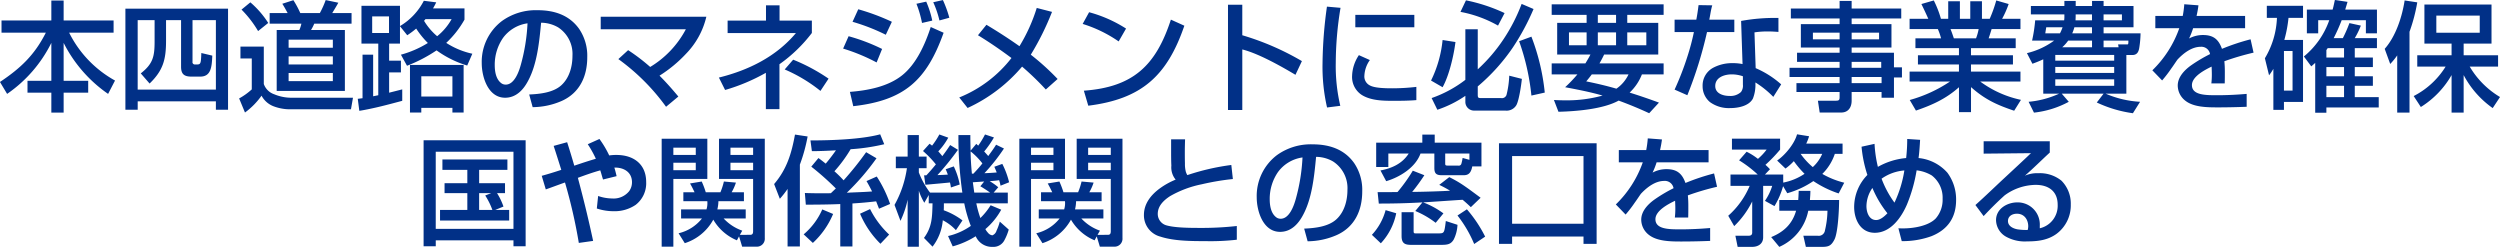 <svg xmlns="http://www.w3.org/2000/svg" width="671.004" height="66.26" viewBox="0 0 671.004 66.26">
  <defs>
    <style>
      .cls-1 {
        fill: #013087;
        fill-rule: evenodd;
      }
    </style>
  </defs>
  <path id="_02-interview--sec1--title-pc" data-name="02-interview--sec1--title-pc" class="cls-1" d="M409.315,1462.11v3.27h11.9c-3.008,5.98-6.784,9.56-12.32,13.24l1.92,3.2a36.01,36.01,0,0,0,11.871-13.69v10.17h-6.4v3.2h6.4v5.35h3.3v-5.35h6.592v-3.2h-6.592v-10.17a36.748,36.748,0,0,0,11.935,13.69l1.856-3.58a29.908,29.908,0,0,1-12.319-12.86h11.935v-3.27H425.986v-5.34h-3.3v5.34H409.315Zm57.535,21.7v2.27h3.263v-27.13h-27.55v27.13h3.3v-2.27H466.85Zm0-3.14H445.859v-18.65H450.4v5.69c0,4.07-.416,6.02-3.712,8.61l2.368,2.72c3.68-3.55,4.416-6.53,4.416-11.49v-5.53h4.031v12.51c0,1.98.832,2.65,2.784,2.65h2.368c2.912,0,3.1-2.62,3.232-5.63l-2.944-.7c-0.1,2.62-.128,3.07-1.088,3.07h-0.576a0.626,0.626,0,0,1-.7-0.77v-11.13h6.272v18.65Zm36.415-17.69v-2.85h-5.183c0.544-.93,1.12-1.82,1.631-2.78l-3.391-.71a24.468,24.468,0,0,1-1.568,3.49h-5.248a25.42,25.42,0,0,0-1.856-3.46l-2.975.96c0.544,0.84.96,1.64,1.44,2.5h-4.832v2.85h8.511a8.043,8.043,0,0,1-.544,1.69h-6.079v16.35h18.3v-16.35h-9.087a12.132,12.132,0,0,0,.864-1.69h10.015Zm-27.166-5.73-2.368,1.95a28.954,28.954,0,0,1,4.448,5.76l2.72-2.18A24.843,24.843,0,0,0,476.1,1457.25Zm22.143,10.01v2.18H486.37v-2.18h11.872Zm-24.8,1.86v3.2h3.04v8.29a17.454,17.454,0,0,1-3.392,2.43l1.568,3.78a19.824,19.824,0,0,0,4.448-4.52,6.129,6.129,0,0,0,3.232,2.85,12.478,12.478,0,0,0,4.832.8h15.934l0.544-3.1h-16.8a12,12,0,0,1-4.352-.93,4.486,4.486,0,0,1-2.784-2.75v-10.05h-6.272Zm24.8,2.62v2.18H486.37v-2.18h11.872Zm0,4.48v2.18H486.37v-2.18h11.872Zm18.017-18.04H505.923v10.14h4.512v13.86l-1.376.28V1471.3h-2.848v11.68c-0.447.06-.863,0.12-1.28,0.16l0.417,3.23c3.9-.64,7.711-1.67,11.519-2.69v-3.07l-3.52.89v-5.44h3.168v-3.16h-3.168v-4.58h2.912v-4.67l1.951,2.43a22.879,22.879,0,0,0,2.4-1.79,23.255,23.255,0,0,0,3.136,3.87,27.529,27.529,0,0,1-7.231,3.14l1.632,2.97a39.725,39.725,0,0,0,7.935-4.13,27.39,27.39,0,0,0,8.223,4.07l1.376-3.17a21.17,21.17,0,0,1-7.007-2.91,25.778,25.778,0,0,0,4.9-6.24v-3.01h-8.448c0.32-.54.608-1.09,0.864-1.63l-3.328-.42a16.9,16.9,0,0,1-6.4,6.79v-5.44Zm-7.456,2.85h4.512v4.44H508.8v-4.44Zm17.439,5.31a16.819,16.819,0,0,1-3.52-4.13l0.384-.45h7.008A15.631,15.631,0,0,1,526.242,1466.34Zm7.1,7.71h-14.4v12.77h3.04v-1.25h8.352v1.25h3.008v-12.77Zm-3.008,3.04v5.44h-8.352v-5.44h8.352Zm21.536,8.29a19.818,19.818,0,0,0,7.808-1.67c4.831-2.17,6.847-6.62,6.847-11.71a12.806,12.806,0,0,0-2.176-7.62c-2.655-3.74-6.719-5.02-11.135-5.02a15.563,15.563,0,0,0-9.6,2.91,13.762,13.762,0,0,0-5.408,11.3c0,3.71,1.7,9.28,6.272,9.28,2.944,0,4.9-2.11,6.176-4.55,2.431-4.51,3.007-10.56,3.487-15.58a9.185,9.185,0,0,1,4.576,1.25,8.513,8.513,0,0,1,3.84,7.61c0,2.85-.8,5.92-2.976,7.91s-5.792,2.37-8.64,2.49Zm-1.376-22.5a50.2,50.2,0,0,1-1.791,11.1c-0.512,1.86-1.728,5.35-4.064,5.35a1.954,1.954,0,0,1-1.056-.29c-1.568-1.06-1.888-3.23-1.888-4.99a12.664,12.664,0,0,1,2.208-7.23A9.812,9.812,0,0,1,550.5,1462.88Zm35.424,14.05a35.647,35.647,0,0,0,7.1-5.86,21.193,21.193,0,0,0,5.471-9.95h-28.35v3.36h22.847a25.932,25.932,0,0,1-9.568,10.11,51.558,51.558,0,0,0-5.919-4.51l-2.624,2.4a56.612,56.612,0,0,1,12.8,12.8l3.3-2.75C589.378,1480.61,587.714,1478.72,585.922,1476.93Zm32.192-3.07a39.508,39.508,0,0,0,8.7-8.39v-3.32h-8.672v-4.1H614.5v4.1H604.2v3.35H622.53c-5.312,6.34-12.767,9.99-20.671,11.94l1.664,3.33a50.735,50.735,0,0,0,10.943-4.61v9.76h3.648v-12.06Zm3.68-1.22-2.272,2.62a41.231,41.231,0,0,1,9.6,5.76l2.176-3.29A48.824,48.824,0,0,0,621.794,1472.64Zm40.191-16-2.591.58a26.244,26.244,0,0,1,1.664,4.89l2.655-.73A30.931,30.931,0,0,0,661.985,1456.64Zm-4.479.42-2.624.57a29.173,29.173,0,0,1,1.5,5.15l2.751-.63A26.039,26.039,0,0,0,657.506,1457.06Zm-18.239,2.05-1.536,3.36a52.639,52.639,0,0,1,8.927,3.48l1.632-3.48A58.786,58.786,0,0,0,639.267,1459.11Zm-1.344,26.01c13.7-1.54,19.679-6.91,24.254-19.71l-3.455-1.54c-1.5,4.61-3.84,9.92-7.712,12.99-3.84,3.04-9.215,4.04-13.983,4.42Zm-1.248-18.78-1.472,3.32a50.655,50.655,0,0,1,8.992,3.72l1.471-3.62A50.453,50.453,0,0,0,636.675,1466.34Zm48.9,4.96a72.51,72.51,0,0,0,5.7-11.49l-4.1-1.06a45.424,45.424,0,0,1-4.64,10.27c-2.88-2.04-5.823-3.93-8.863-5.75l-2.272,2.81c3.1,1.89,6.08,3.94,8.991,6.11a33.661,33.661,0,0,1-14.015,10.59l2.24,2.82a42.25,42.25,0,0,0,14.623-11.1,76.052,76.052,0,0,1,6.368,6.14l3.168-2.82A65.285,65.285,0,0,0,685.57,1471.3Zm15.649-11.4-1.728,3.14a35.194,35.194,0,0,1,9.664,4.7l1.983-3.45A35.4,35.4,0,0,0,701.219,1459.9ZM701,1484.99c14.3-1.79,21.151-7.97,25.79-21.47l-3.615-1.63c-4.032,12.35-10.144,18.11-23.359,19.07Zm37.5-27.1v28.25h3.84v-16.25c4.351,1.09,10.367,4.48,14.27,6.81l1.728-3.68a71.737,71.737,0,0,0-16-6.94v-8.19H738.5Zm26.56,0.51a116.411,116.411,0,0,0-1.184,15.26,48.706,48.706,0,0,0,1.216,11.81l3.552-.45a46.612,46.612,0,0,1-1.216-11.55,91.235,91.235,0,0,1,1.28-14.75Zm7.616,2.21v3.33h15.839v-3.33H772.675Zm0.96,10.81a10.486,10.486,0,0,0-1.824,5.54,5.757,5.757,0,0,0,2.559,5.12c2.528,1.6,5.952,1.6,8.832,1.6,1.952,0,3.9-.03,5.856-0.19v-3.55a56.047,56.047,0,0,1-6.464.38c-1.632,0-4.608-.03-5.952-0.74a2.689,2.689,0,0,1-1.536-2.65,7.886,7.886,0,0,1,1.472-4.19Zm28.736-14.71-1.472,3.1a32.345,32.345,0,0,1,10.079,3.68l1.76-3.36A45.412,45.412,0,0,0,802.371,1456.71Zm-0.16,21.34a32.212,32.212,0,0,1-9.056,4.89l1.536,3.14a30.156,30.156,0,0,0,7.52-3.74v1.56a2.324,2.324,0,0,0,2.432,2.4h8.287a3.03,3.03,0,0,0,3.008-1.53c0.7-1.38,1.28-5.35,1.44-6.98l-3.392-.86a24.287,24.287,0,0,1-.736,5.18,1.294,1.294,0,0,1-1.472.83h-5.407c-0.64,0-.833-0.06-0.833-0.86v-2.27a51.893,51.893,0,0,0,9.408-10.43,63.057,63.057,0,0,0,5.567-10.34l-3.2-1.37a46.775,46.775,0,0,1-4.768,9.34,43.982,43.982,0,0,1-7.008,8.22v-10.75h-3.327v13.57Zm17.727-11.59-3.3,1.22a61.75,61.75,0,0,1,3.3,14.59l3.583-.8A57.852,57.852,0,0,0,819.938,1466.46Zm-20.383,1.44-3.456-.54a31.7,31.7,0,0,1-3.1,10.88l3.1,1.79C797.859,1476.9,799.107,1471.49,799.555,1467.9Zm34.88,5.73H825.38v2.95h6.911a37.406,37.406,0,0,1-3.3,3.45c3.36,0.64,6.752,1.28,10.047,2.24a35.618,35.618,0,0,1-9.887,1.28q-1.584,0-3.168-.09l1.216,3.16c4.768-.12,12-0.7,16.159-3,2.784,1.02,5.5,2.14,8.192,3.39l2.623-2.85q-3.886-1.44-7.871-2.69a13.358,13.358,0,0,0,3.3-4.89h5.823v-2.95H838.211c0.479-.83.831-1.5,1.247-2.37h14.527v-8.51h-8.319v-2.14h9.759v-2.82H825.38v2.82h9.375v2.14h-7.9v8.51h8.928C835.363,1472.1,834.915,1472.83,834.435,1473.63Zm3.328-13.02h4.895v2.14h-4.895v-2.14Zm-7.744,4.7h4.736v3.46h-4.736v-3.46Zm7.744,0h4.895v3.46h-4.895v-3.46Zm7.9,0h5.12v3.46h-5.12v-3.46Zm-2.912,15.11c-2.656-.77-5.376-1.41-8.1-1.96,0.512-.6,1.024-1.24,1.5-1.88h9.855A9.519,9.519,0,0,1,842.754,1480.42Zm21.441-18.53h-5.824v3.33h5.184a61.978,61.978,0,0,1-1.76,6.62,77.52,77.52,0,0,1-3.424,8.83l3.424,1.51a109.787,109.787,0,0,0,5.28-16.96H874.4v-3.33h-6.719c0.256-1.18.448-2.72,0.8-3.84l-3.68-.06C864.643,1459.3,864.451,1460.61,864.2,1461.89Zm22.046-.45a50.319,50.319,0,0,0-10.015.8l0.384,11.58a12.087,12.087,0,0,0-2.624-.25,10.77,10.77,0,0,0-5.343,1.28,5.392,5.392,0,0,0-2.752,4.89,5.518,5.518,0,0,0,1.984,4.29,8.618,8.618,0,0,0,5.439,1.6c2.08,0,5.024-.54,6.08-2.56a10.076,10.076,0,0,0,.672-4.03v-0.29a25.569,25.569,0,0,1,4.8,3.87l2.112-3.36a25.273,25.273,0,0,0-6.847-4.35l-0.32-9.6a23.688,23.688,0,0,1,3.68-.25c0.927,0,1.856.06,2.751,0.13v-3.75Zm-9.535,15.65v2.24a2.856,2.856,0,0,1-.512,1.98,4.126,4.126,0,0,1-3.072,1.06c-1.663,0-3.839-.61-3.839-2.66,0-2.37,2.527-3.13,4.447-3.13A9.377,9.377,0,0,1,876.706,1477.09Zm42.5-15.52v-2.66H905.89v-2.04h-3.231v2.04H889.571v2.66h13.088v1.53h-10.4v6.28h10.4v1.4H891.235v2.44h11.424v1.6h-13.44v2.46h13.44v1.66H891.075v2.37h11.584v1.35c0,0.76-.128.99-0.992,0.99h-4.832l0.48,3.17h5.791c1.888,0,2.784-1.41,2.784-3.17v-2.34h8.032v1.54h3.327v-5.44h2.144v-2.72h-2.144v-3.91H905.89v-1.4h10.687v-6.28H905.89v-1.53H919.2Zm-16.542,3.81v1.79h-7.168v-1.79h7.168Zm10.591,0v1.79h-7.36v-1.79h7.36Zm0.576,7.84v1.6H905.89v-1.6h7.936Zm0.1,4.06v1.66H905.89v-1.66h8.032Zm18.369,1.22a37.217,37.217,0,0,1-10.816,4.96l1.664,2.84c4.384-1.5,8.064-3.16,11.552-6.27v6.69h3.231V1480c3.712,3.3,6.912,4.77,11.583,6.34l1.824-2.92a28.211,28.211,0,0,1-10.943-4.92H951.2v-2.66H937.922v-1.92h11.263v-2.46H937.922v-1.92h12v-2.63h-7.263c0.288-.83.544-1.66,0.8-2.49H951.2v-2.75h-4.927a26.2,26.2,0,0,0,1.76-3.97l-3.328-.96a36.393,36.393,0,0,1-1.76,4.93h-2.08v-4.71H937.73v4.71h-2.784v-4.71h-3.135v4.71h-1.952a27.66,27.66,0,0,0-1.92-4.93l-3.328.96c0.672,1.37,1.216,2.53,1.856,3.97h-5.023v2.75h7.583a16.12,16.12,0,0,1,.864,2.49h-6.88v2.63h11.68v1.92H923.683v2.46h11.008v1.92H921.444v2.66h10.847Zm7.679-14.08a13.138,13.138,0,0,1-.7,2.49h-5.951c-0.32-.93-0.48-1.44-0.9-2.49h7.551Zm17.345,8.12v9.22h4.256a24.734,24.734,0,0,1-8.192,2.18l1.44,2.91a25.388,25.388,0,0,0,9.344-2.91l-1.888-2.18h11.231l-1.824,2.37a33.287,33.287,0,0,0,9.695,2.88l1.92-3.07a27.087,27.087,0,0,1-9.247-2.18h5.567v-10.37h1.568c1.28,0,1.7-.8,1.888-1.89a26.8,26.8,0,0,0,.352-3.93h-9.919v-1.63h8.031v-5.7h-8.031v-1.37h-3.1v1.37h-4.383v-1.37h-3.04v1.37h-8.992v2.24h8.992v0.8a6.118,6.118,0,0,1-.064.8h-7.776a39.94,39.94,0,0,1-.832,5.44h5.92a20.249,20.249,0,0,1-7.3,3.36l1.472,2.85C955.4,1473.38,956.355,1472.99,957.315,1472.54Zm8.7-12.06H970.4v1.6h-4.415c0-.35.032-0.7,0.032-1.02v-0.58Zm7.487,0h4.928v1.6h-4.928v-1.6Zm-3.1,5.09h-5.311a11.564,11.564,0,0,0,.576-1.63H970.4v1.63Zm-8.607,0h-3.936c0.064-.48.192-1.19,0.256-1.63H962.5A10.524,10.524,0,0,1,961.8,1465.57Zm0.608,3.74a10.587,10.587,0,0,0,1.6-1.79h6.4v1.79h-8Zm11.1,0v-1.79h6.655v0.35c0,0.64-.127.67-0.255,0.67h-2.5l0.128,0.77h-4.032Zm2.848,2.05v1.54H960.547v-1.54h15.807Zm0,3.23v1.6H960.547v-1.6h15.807Zm0,3.33v1.73H960.547v-1.73h15.807Zm18.4-17.02H987.4v3.29h6.432a29.151,29.151,0,0,1-7.232,11.3l2.624,2.72a34.4,34.4,0,0,0,2.432-3.17c0.608-.83,1.12-1.63,1.664-2.4,1.76-1.89,3.968-3.46,6.239-3.46a2.352,2.352,0,0,1,2.526,1.96,39.747,39.747,0,0,0-5.117,3.04c-1.728,1.24-3.552,3.1-3.552,5.4a5.192,5.192,0,0,0,2.08,4.1c2.208,1.73,5.889,1.76,8.639,1.76,2.59,0,5.18-.06,7.78-0.16v-3.46c-2.66.23-5.35,0.36-8,.36-3.14,0-6.691-.04-6.691-2.72,0-2.31,3.491-4.1,5.281-4.96,0.03,0.7.06,1.4,0.06,2.11a19.3,19.3,0,0,1-.13,2.4h3.59c0.03-1.06.03-2.11,0.03-3.17a25.744,25.744,0,0,0-.13-2.78,68.805,68.805,0,0,1,7.84-2.31l-0.8-3.58a57.639,57.639,0,0,0-7.68,2.56c-0.93-2.59-2.33-3.71-5.12-3.71a7.853,7.853,0,0,0-3.709.93,20.821,20.821,0,0,0,1.088-2.76h13.951v-3.29H998.467c0.224-1,.383-1.86.511-2.85l-3.807-.29A25.586,25.586,0,0,1,994.755,1460.9Zm35.555,12.6v13.38h3v-1.41h14.05v-2.78h-6.43v-3.04h4.86v-2.56h-4.86v-2.47h4.86v-2.56h-4.86v-2.52h5.95v-2.69h-5.95a21.247,21.247,0,0,0,1.63-3.36l-3.07-.67a34.75,34.75,0,0,1-1.76,4.03h-2.46a47.248,47.248,0,0,0,2.14-4.8h6.5v3.52h2.97v-6.37h-8.51c0.19-.7.42-1.37,0.61-2.08l-3.39-.51c-0.2.86-.36,1.73-0.61,2.59h-6.91v6.37h3.04v-3.52h2.97a21.9,21.9,0,0,1-6.81,9.73l1.98,2.65C1029.6,1474.14,1029.95,1473.82,1030.31,1473.5Zm-11.23,1.6v11.01h2.84v-2.14h5.12v-16.64h-5.02a33.744,33.744,0,0,0,1.12-5.92h3.9v-3.23h-9.72v3.23h2.72a22.659,22.659,0,0,1-3.24,10.85l1.12,4.57A13.363,13.363,0,0,0,1019.08,1475.1Zm14.23-5.05c0.13-.16.23-0.35,0.36-0.51h4.38v2.52h-4.74v-2.01Zm-9.08.25v10.63h-2.31V1470.3h2.31Zm13.82,4.32v2.47h-4.74v-2.47h4.74Zm0,5.03v3.04h-4.74v-3.04h4.74Zm14.27-8.16v15.36h3.3v-21.7a45.524,45.524,0,0,0,2.08-7.9l-3.39-.51c-0.67,4.38-2.37,9.63-5.35,12.99l1.48,4.06A18.692,18.692,0,0,0,1052.32,1471.49Zm12.99,3.01a21.729,21.729,0,0,1-8.57,7.9l1.92,2.94a24.279,24.279,0,0,0,8.25-8.57v10.08h3.24v-10.08a25.261,25.261,0,0,0,7.8,8.86l1.96-2.97a23.19,23.19,0,0,1-8.13-8.16h7.61v-3.04h-9.24v-3.14h7.48v-10.49h-18.01v10.49h7.29v3.14h-9.21v3.04h7.61Zm9.16-13.7v4.61h-11.65v-4.61h11.65Zm-527.749,60.32v1.6h3.264v-28.45H522.6v28.45h3.264v-1.6h20.862Zm0-3.07H525.859v-20.7h20.862v20.7Zm-4.895-5.09,2.208-.9a17.194,17.194,0,0,0-1.728-3.61h2.144v-2.66h-6.944v-3.58h7.584v-2.79H527.651v2.79h6.687v3.58h-6.111v2.66h6.111v4.51h-7.327v2.85H545.57v-2.85h-3.744Zm-0.768,0h-3.552v-4.51h3.264l-1.632.64A18.965,18.965,0,0,1,541.058,1512.96Zm27.776-13.73c-1.792.52-4,1.25-5.791,1.86-0.608-2.11-1.248-4.22-1.92-6.3l-3.616.99c0.7,2.14,1.376,4.29,2.048,6.43-1.728.57-3.488,1.12-5.248,1.6l1.088,3.65c1.728-.61,3.424-1.25,5.152-1.86a140.048,140.048,0,0,1,3.712,16.22l3.839-.54c-1.215-5.7-2.591-11.33-4.095-16.93,1.984-.73,3.967-1.44,6.015-2.01,0.256,0.8.48,1.63,0.736,2.46l3.648-.9c-0.192-.79-0.352-1.5-0.608-2.3h0.224c2.4,0,4.512,1.28,4.512,3.94a4.068,4.068,0,0,1-.768,2.4,5.347,5.347,0,0,1-4.544,1.95,11.738,11.738,0,0,1-3.776-.67l-0.352,3.36a14.327,14.327,0,0,0,4.512.73,10.062,10.062,0,0,0,5.888-1.69,7.3,7.3,0,0,0,2.847-6.15c0-4.83-3.423-7.26-7.967-7.26a12.537,12.537,0,0,0-1.952.13,26.805,26.805,0,0,0-2.624-4.42l-3.135,1.41A28.926,28.926,0,0,1,568.834,1499.23Zm31.52,16.35a13.182,13.182,0,0,0,6.336,5.54l0.576-1.06,0.832,2.76h3.776a2.124,2.124,0,0,0,2.3-2.31v-26.65H601.89v10.78h9.152v14.02c0,0.6-.128.99-0.8,0.99H607.49l0.64-1.12a12.454,12.454,0,0,1-4.992-3.27h5.92v-2.43h-7.616a10.137,10.137,0,0,0,.288-2.21h6.848v-2.4h-3.3a13.175,13.175,0,0,0,1.152-2.59l-3.232-.29a17.6,17.6,0,0,1-.928,2.88h-3.936a22.29,22.29,0,0,0-1.087-2.88l-3.136.52c0.448,0.76.832,1.56,1.216,2.36h-3.008v2.4h6.431a5.734,5.734,0,0,1-.223,2.21h-6.816v2.43h5.6a11.307,11.307,0,0,1-6.272,3.97l1.664,2.66A13.362,13.362,0,0,0,600.354,1515.58ZM586.5,1493.86v28.96h3.136v-18.18h9.119v-10.78H586.5Zm24.543,2.4v1.95h-6.08v-1.95h6.08Zm-15.391,0v1.95h-6.016v-1.95h6.016Zm15.391,4.03v2.01h-6.08v-2.01h6.08Zm-15.391,0v2.01h-6.016v-2.01h6.016Zm37.6,6.91c-0.448.42-.9,0.86-1.344,1.28-2.3.03-4.639,0.03-6.975-.06l0.256,3.13c3.072,0,6.175-.03,9.247-0.16v11.39H637.7v-11.55c2.144-.13,4.256-0.32,6.368-0.57,0.255,0.67.512,1.31,0.767,1.98l2.976-1.28a33.5,33.5,0,0,0-3.584-7.36l-2.751,1.22c0.544,0.92,1.024,1.85,1.5,2.78-2.24.19-4.512,0.22-6.784,0.35a64.73,64.73,0,0,0,7.968-9.25l-2.784-1.63a84.7,84.7,0,0,1-6.048,7.55,30.385,30.385,0,0,0-2.464-2.43,37.49,37.49,0,0,0,4.352-5.92,53.569,53.569,0,0,0,9.023-1.34l-1.088-2.66c-5.119,1.38-13.311,1.64-18.718,1.64l0.384,2.88c2.144,0,4.319-.1,6.463-0.23-0.8,1.15-1.824,2.5-2.752,3.58-0.639-.51-1.279-1.02-1.951-1.5l-1.92,2.31A75.361,75.361,0,0,1,633.25,1507.2Zm-12.959.13v15.45h3.3V1500.8a44.166,44.166,0,0,0,2.08-7.55l-3.392-.51c-0.928,5.05-2.176,9.28-5.6,13.28l1.535,3.96A24.311,24.311,0,0,0,620.291,1507.33Zm27.262,12.25a24.517,24.517,0,0,1-5.119-6.84l-2.688,1.24a24.833,24.833,0,0,0,5.471,8.07Zm-20.478,2.24a22.3,22.3,0,0,0,5.439-7.77l-2.911-1.22a18.368,18.368,0,0,1-4.992,6.69Zm34.88-6.08a12.585,12.585,0,0,1,3.519,2.66l1.76-2.62a18.9,18.9,0,0,0-5.023-2.72c0.031-.64.031-1.25,0.031-1.86h5.472a35.425,35.425,0,0,0,1.76,6.05,17.411,17.411,0,0,1-6.112,2.72l1.248,2.78a23.075,23.075,0,0,0,6.176-2.72,4.747,4.747,0,0,0,4.576,2.85,3.311,3.311,0,0,0,3.2-1.92,14.043,14.043,0,0,0,1.088-2.72l-2.4-2.14a13.388,13.388,0,0,1-.864,2.4,1.911,1.911,0,0,1-1.119,1.28,1.738,1.738,0,0,1-1.184-.68,4.352,4.352,0,0,1-.7-0.99,18.586,18.586,0,0,0,4.255-5.21l-2.847-1.19a17.86,17.86,0,0,1-2.752,3.43,27.739,27.739,0,0,1-1.088-3.94h8.447v-2.88h-3.807l1.247-1.44a15.752,15.752,0,0,0-2.3-1.63c0.832-.07,1.7-0.13,2.527-0.26a9.3,9.3,0,0,1,.384,1.47l2.3-.92a22.237,22.237,0,0,0-1.824-4.93l-2.143.77c0.224,0.51.448,1.02,0.64,1.53-1.088.1-2.208,0.16-3.3,0.2a50.989,50.989,0,0,0,5.247-6.63l-2.112-1.02c-0.64,1.05-1.375,2.04-2.111,3.04-0.352-.42-0.7-0.8-1.088-1.22a26.142,26.142,0,0,0,2.624-3.77l-2.4-.8a22.43,22.43,0,0,1-1.824,3c-0.192-.16-0.352-0.32-0.512-0.48l-1.536,1.83c-0.032-1.41-.064-2.79-0.064-4.19h-3.2a103.921,103.921,0,0,0,1.056,15.45h-8.671a21.816,21.816,0,0,1-3.008-5.41v-1.15h2.08v-3.1h-2.08v-5.79h-3.008v5.79h-3.168v3.1h2.976a28.371,28.371,0,0,1-3.328,9.86l1.6,4.28a25.362,25.362,0,0,0,1.92-5.69v12.64h3.008v-15.04a15.356,15.356,0,0,0,1.472,3.23l1.184-2.08v2.24H659.2c-0.1,3.58-.064,6.27-2.3,9.28l2.3,2.34A13.383,13.383,0,0,0,661.955,1515.74Zm-1.856-15c-0.832,1.02-1.664,1.98-2.56,2.94h-0.608l0.352,2.53c2.176-.19,5.375-0.48,6.591-0.61a10.182,10.182,0,0,1,.256,1.34l2.368-.8a19.824,19.824,0,0,0-1.6-4.86l-2.175.77a13.493,13.493,0,0,1,.575,1.44c-0.928.06-1.855,0.09-2.783,0.13a74.217,74.217,0,0,0,5.5-6.79l-2.079-1.28c-0.673,1.03-1.377,2.02-2.113,2.98-0.351-.45-0.7-0.87-1.087-1.28a18,18,0,0,0,2.687-3.68l-2.4-.86a19.858,19.858,0,0,1-1.952,3c-0.224-.19-0.448-0.35-0.672-0.51l-1.76,1.95A28.291,28.291,0,0,1,660.1,1500.74Zm10.079,2.49h-0.416c-0.192-1.95-.32-4.03-0.352-5.98a18.771,18.771,0,0,1,3.168,3.23C671.842,1501.44,671.01,1502.34,670.178,1503.23Zm4.48,5.09H670.4c-0.128-.93-0.256-1.86-0.384-2.78,1.024-.07,2.048-0.13,3.04-0.2l-1.024,1.28C672.738,1507.01,673.986,1507.84,674.658,1508.32Zm21.7,7.26a13.182,13.182,0,0,0,6.336,5.54l0.576-1.06,0.832,2.76h3.775a2.124,2.124,0,0,0,2.3-2.31v-26.65H697.89v10.78h9.152v14.02c0,0.6-.128.99-0.8,0.99H703.49l0.64-1.12a12.454,12.454,0,0,1-4.992-3.27h5.92v-2.43h-7.616a10.137,10.137,0,0,0,.288-2.21h6.848v-2.4h-3.3a13.175,13.175,0,0,0,1.152-2.59l-3.232-.29a17.6,17.6,0,0,1-.928,2.88h-3.935a22.592,22.592,0,0,0-1.088-2.88l-3.136.52c0.448,0.76.832,1.56,1.216,2.36h-3.008v2.4h6.431a5.7,5.7,0,0,1-.224,2.21h-6.815v2.43h5.6a11.307,11.307,0,0,1-6.272,3.97l1.664,2.66A13.359,13.359,0,0,0,696.354,1515.58ZM682.5,1493.86v28.96h3.136v-18.18h9.119v-10.78H682.5Zm24.543,2.4v1.95h-6.08v-1.95h6.08Zm-15.391,0v1.95h-6.016v-1.95h6.016Zm15.391,4.03v2.01h-6.08v-2.01h6.08Zm-15.391,0v2.01h-6.016v-2.01h6.016Zm31.584-6.27v2.91c0,1.38,0,2.78.064,4.16a5.138,5.138,0,0,0,1.152,3.74,20.011,20.011,0,0,0-4.224,2.34c-2.368,1.73-4.288,4.09-4.288,7.13a5.9,5.9,0,0,0,4.416,5.83c3.584,1.18,8.255,1.21,12.127,1.21a61.685,61.685,0,0,0,8.384-.38v-3.68a85.1,85.1,0,0,1-10.016.51c-2.688,0-6.751-.03-9.023-0.73a3.18,3.18,0,0,1-2.176-3.04c0-1.96,1.344-3.49,3.328-4.77a28.2,28.2,0,0,1,8.479-3.17,67.81,67.81,0,0,1,8.352-1.41l-0.417-3.77a62.4,62.4,0,0,0-11.807,2.72,4.888,4.888,0,0,1-.384-0.84,8.158,8.158,0,0,1-.256-2.3c-0.032-1.06-.032-2.17-0.032-2.91,0-1.18.032-2.37,0.065-3.55h-3.744Zm36.639,27.36a19.818,19.818,0,0,0,7.808-1.67c4.832-2.17,6.847-6.62,6.847-11.71a12.785,12.785,0,0,0-2.176-7.62c-2.655-3.74-6.719-5.02-11.135-5.02a15.563,15.563,0,0,0-9.6,2.91,13.762,13.762,0,0,0-5.408,11.3c0,3.71,1.7,9.28,6.272,9.28,2.944,0,4.9-2.11,6.175-4.55,2.432-4.51,3.008-10.56,3.488-15.58a9.185,9.185,0,0,1,4.576,1.25,8.513,8.513,0,0,1,3.84,7.61c0,2.85-.8,5.92-2.976,7.91s-5.792,2.37-8.64,2.49Zm-1.375-22.5a50.259,50.259,0,0,1-1.792,11.1c-0.512,1.86-1.728,5.35-4.064,5.35a1.954,1.954,0,0,1-1.056-.29c-1.568-1.06-1.888-3.23-1.888-4.99a12.664,12.664,0,0,1,2.208-7.23A9.812,9.812,0,0,1,758.5,1498.88Zm45.566,2.4h2.464v-6.37H793.986v-2.17h-3.327v2.17H778.275v6.53h3.264v-3.62h5.472c-1.728,2.72-4.512,3.97-7.584,4.55l1.536,2.88c3.68-1.09,7.872-3.68,9.215-7.43h3.712v3.88c0,1.5.544,1.95,2.016,1.95h5.824C803.01,1503.65,803.714,1503.11,804.065,1501.28Zm-0.768-1.76-1.823-.51a11.943,11.943,0,0,1-.32,1.5,0.717,0.717,0,0,1-.9.55H797.41c-0.48,0-.608-0.1-0.608-0.52v-2.72h6.5v1.7Zm-12.607,11.42-1.919,2.31a24.233,24.233,0,0,1,5.471,3.17l2.08-2.53a22.5,22.5,0,0,0-5.439-2.95c3.551-.22,7.071-0.48,10.591-0.7,0.768,0.64,1.5,1.31,2.208,1.98l2.623-2.52c-4.351-3.24-5.5-4.07-8.415-5.54l-2.688,2.08a30.836,30.836,0,0,1,2.912,1.57c-2.112.13-6.784,0.29-10.175,0.32a49.785,49.785,0,0,0,3.264-4.48l-3.1-1.22a43.661,43.661,0,0,1-4.1,5.73c-1.5.03-3.008,0.03-4.512,0.03h-0.832l0.32,3.07C782.883,1511.26,786.787,1511.17,790.69,1510.94Zm11.936,1.86-2.528,1.66a32.877,32.877,0,0,1,4.479,7.65l2.944-1.98A35.187,35.187,0,0,0,802.626,1512.8Zm-18.975,1.06-2.848-.84a15.6,15.6,0,0,1-3.68,6.63l2.4,2.27A16.5,16.5,0,0,0,783.651,1513.86Zm1.44-.29v6.4c0,2.01.928,2.37,2.592,2.37h8.031c1.664,0,2.592-.13,3.36-1.41a9.839,9.839,0,0,0,1.024-3.97l-3.136-1.02c-0.1.89-.192,1.56-0.288,2.04-0.224,1.19-.512,1.28-1.632,1.28H788.9c-0.512,0-.576-0.09-0.576-0.7v-4.99h-3.232Zm48.831,6.53v1.98h3.519v-27.01H811.235v27.01h3.52v-1.98h19.167Zm0-3.43H814.755V1498.5h19.167v18.17Zm16.833-19.77H843.4v3.29h6.432a29.151,29.151,0,0,1-7.232,11.3l2.624,2.72a34.4,34.4,0,0,0,2.432-3.17c0.608-.83,1.12-1.63,1.664-2.4,1.76-1.89,3.968-3.46,6.239-3.46a2.355,2.355,0,0,1,2.528,1.96,39.7,39.7,0,0,0-5.119,3.04c-1.728,1.24-3.552,3.1-3.552,5.4a5.192,5.192,0,0,0,2.08,4.1c2.208,1.73,5.887,1.76,8.639,1.76,2.592,0,5.184-.06,7.776-0.16v-3.46c-2.656.23-5.344,0.36-8,.36-3.136,0-6.687-.04-6.687-2.72,0-2.31,3.487-4.1,5.279-4.96,0.032,0.7.064,1.4,0.064,2.11a20.1,20.1,0,0,1-.128,2.4h3.584c0.032-1.06.032-2.11,0.032-3.17a26.81,26.81,0,0,0-.128-2.78,68.61,68.61,0,0,1,7.839-2.31l-0.8-3.58a57.292,57.292,0,0,0-7.679,2.56c-0.928-2.59-2.336-3.71-5.12-3.71a7.855,7.855,0,0,0-3.711.93,20.821,20.821,0,0,0,1.088-2.76H867.49v-3.29H854.467c0.223-1,.383-1.86.512-2.85l-3.808-.29A25.586,25.586,0,0,1,850.755,1496.9Zm36.736,9.69,1.119,1.89a23.932,23.932,0,0,0,7.008-3.26,27.738,27.738,0,0,0,6.783,3.32l1.5-2.88a22.691,22.691,0,0,1-5.887-2.36,13.571,13.571,0,0,0,3.36-5.38h2.079v-2.75H893.7a13.008,13.008,0,0,0,.768-1.98l-3.232-.52c-0.672,2.53-3.2,5.57-5.344,7.04l2.24,2.15a14.663,14.663,0,0,0,2.24-1.99,26.005,26.005,0,0,0,2.88,3.4,15.5,15.5,0,0,1-5.728,2.36v-2.17h-4.9l1.344-1.41a14.586,14.586,0,0,0-1.216-1.19,39.045,39.045,0,0,0,3.935-4.09v-2.94H873.763v2.94h9.312a15.206,15.206,0,0,1-2.336,2.49,16.4,16.4,0,0,0-3.04-1.91l-2.016,2.3a31.223,31.223,0,0,1,4.992,3.81h-7.3v3.04h5.152a22.26,22.26,0,0,1-5.76,8.03l1.6,2.78a24.029,24.029,0,0,0,4.832-6.62v8.35c0,0.7-.448.86-1.088,0.86h-3.424l0.608,2.98h3.9c1.6,0,2.944-.83,2.944-2.56V1506.5h2.432a14.7,14.7,0,0,1-1.952,4.03l2.56,1.41A21.562,21.562,0,0,0,887.491,1506.59Zm7.967-5.12a19.227,19.227,0,0,1-3.264-3.55h5.792A10.233,10.233,0,0,1,895.458,1501.47Zm-3.9,8.83h-5.088v2.88h4.512c-1.024,3.59-3.328,5.7-6.687,7.08l2.175,2.62a13.394,13.394,0,0,0,7.776-9.7h5.152a24.068,24.068,0,0,1-.672,5.28,1.681,1.681,0,0,1-1.92,1.44H892.93l0.672,2.98h4.352c1.792,0,2.464-.32,3.328-1.98,0.959-1.89,1.247-8.26,1.247-10.6H894.69c0.064-.83.128-1.63,0.128-2.46h-3.136C891.65,1508.7,891.618,1509.47,891.554,1510.3Zm21.377-8.89a33.4,33.4,0,0,1-.9-6.18l-3.488.77a33.938,33.938,0,0,0,1.568,7.58,12.324,12.324,0,0,0-3.552,8.58c0,3.39,1.7,6.94,5.536,6.94,4.224,0,7.071-4,8.607-7.52a41.7,41.7,0,0,0,2.624-9.24,10.15,10.15,0,0,1,4.064,1.37,7.528,7.528,0,0,1,2.912,6.27,7.633,7.633,0,0,1-1.824,5.25c-1.952,2.05-6.016,2.69-8.736,2.69-0.415,0-.863,0-1.311-0.03l0.9,3.45a22.6,22.6,0,0,0,8-1.34c4.352-1.76,6.591-4.99,6.591-9.7a12.039,12.039,0,0,0-2.335-7.32,11.839,11.839,0,0,0-7.744-3.94c0.224-1.63.32-3.26,0.416-4.89l-3.456-.23a45.63,45.63,0,0,1-.288,5.12A18.741,18.741,0,0,0,912.931,1501.41Zm0.992,3.17a12.289,12.289,0,0,1,6.111-2.21,31.511,31.511,0,0,1-2.655,8.64A26.712,26.712,0,0,1,913.923,1504.58Zm1.568,9.28c-0.768.8-1.888,1.82-3.04,1.82-1.92,0-2.592-2.14-2.592-3.71a8.692,8.692,0,0,1,1.6-4.9A28.067,28.067,0,0,0,915.491,1513.86Zm25.824-19.33v3.33l12.7-.13c-2.336,2.24-4.7,4.41-7.071,6.62-2.624,2.43-5.184,4.93-7.84,7.3l2.208,2.97c1.792-1.92,3.648-3.77,5.632-5.56a14.332,14.332,0,0,1,8.351-2.82c3.424,0,5.888,1.7,5.888,5.34a6.188,6.188,0,0,1-4.8,6.31v-0.67a5.942,5.942,0,0,0-6.016-6.28c-2.751,0-5.727,1.73-5.727,4.77a5.219,5.219,0,0,0,2.816,4.51,10.446,10.446,0,0,0,5.567,1.19c2.816,0,5.472-.32,7.808-1.99a9.521,9.521,0,0,0,3.871-7.93,8.706,8.706,0,0,0-2.5-6.37,9.2,9.2,0,0,0-6.208-2.01,8.18,8.18,0,0,0-3.616.67c2.3-1.99,4.448-4.16,6.688-6.21v-3.04H941.315Zm11.839,23.81a15.523,15.523,0,0,1-2.72-.16c-1.151-.2-2.591-0.84-2.591-2.24,0-1.35,1.216-1.96,2.4-1.96,1.984,0,3.04,1.6,3.04,3.4A4.65,4.65,0,0,1,953.154,1518.34Z" transform="translate(-408.906 -1456.62)"/>
</svg>
